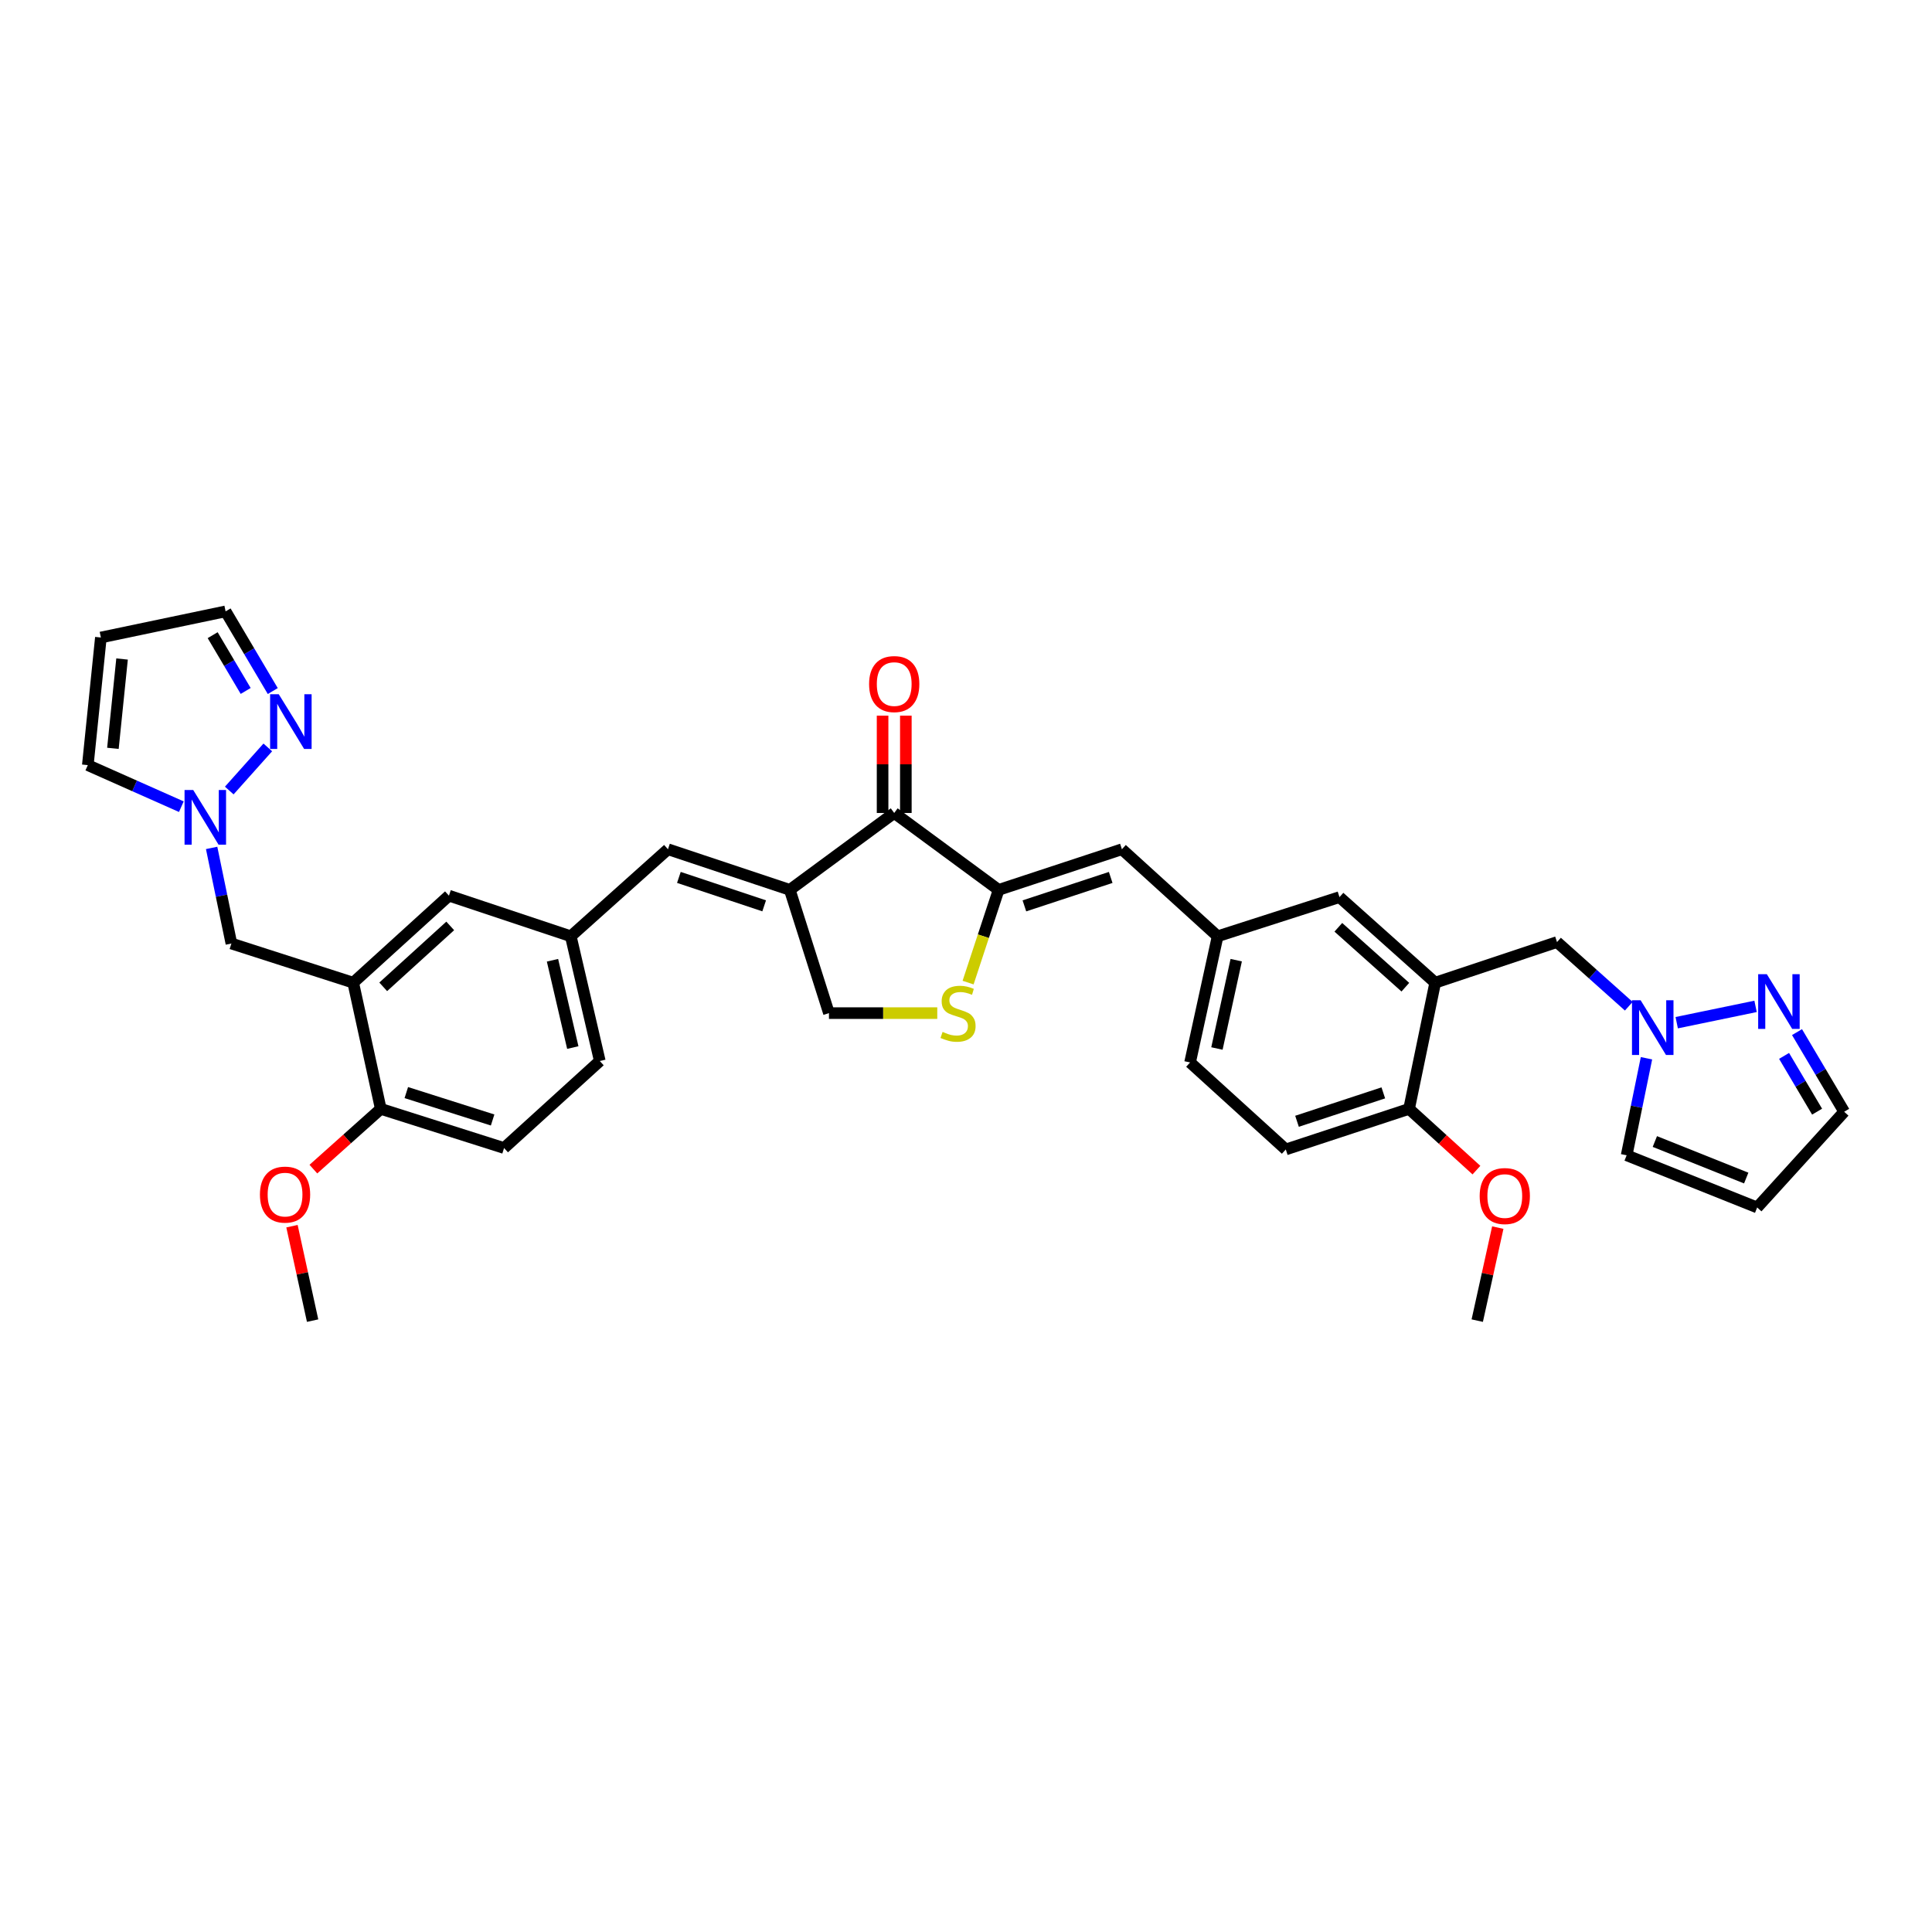 <?xml version='1.0' encoding='iso-8859-1'?>
<svg version='1.1' baseProfile='full'
              xmlns='http://www.w3.org/2000/svg'
                      xmlns:rdkit='http://www.rdkit.org/xml'
                      xmlns:xlink='http://www.w3.org/1999/xlink'
                  xml:space='preserve'
width='1000px' height='1000px' viewBox='0 0 1000 1000'>
<!-- END OF HEADER -->
<rect style='opacity:1.0;fill:#FFFFFF;stroke:none' width='1000' height='1000' x='0' y='0'> </rect>
<path class='bond-1' d='M 408.795,460.597 L 462.844,420.793' style='fill:none;fill-rule:evenodd;stroke:#000000;stroke-width:6px;stroke-linecap:butt;stroke-linejoin:miter;stroke-opacity:1' />
<path class='bond-7' d='M 408.795,460.597 L 345.738,439.571' style='fill:none;fill-rule:evenodd;stroke:#000000;stroke-width:6px;stroke-linecap:butt;stroke-linejoin:miter;stroke-opacity:1' />
<path class='bond-7' d='M 395.529,468.863 L 351.389,454.145' style='fill:none;fill-rule:evenodd;stroke:#000000;stroke-width:6px;stroke-linecap:butt;stroke-linejoin:miter;stroke-opacity:1' />
<path class='bond-11' d='M 408.795,460.597 L 429.065,524.389' style='fill:none;fill-rule:evenodd;stroke:#000000;stroke-width:6px;stroke-linecap:butt;stroke-linejoin:miter;stroke-opacity:1' />
<path class='bond-0' d='M 516.886,460.597 L 462.844,420.793' style='fill:none;fill-rule:evenodd;stroke:#000000;stroke-width:6px;stroke-linecap:butt;stroke-linejoin:miter;stroke-opacity:1' />
<path class='bond-8' d='M 516.886,460.597 L 580.699,439.571' style='fill:none;fill-rule:evenodd;stroke:#000000;stroke-width:6px;stroke-linecap:butt;stroke-linejoin:miter;stroke-opacity:1' />
<path class='bond-8' d='M 530.225,468.876 L 574.894,454.158' style='fill:none;fill-rule:evenodd;stroke:#000000;stroke-width:6px;stroke-linecap:butt;stroke-linejoin:miter;stroke-opacity:1' />
<path class='bond-35' d='M 516.886,460.597 L 508.984,484.594' style='fill:none;fill-rule:evenodd;stroke:#000000;stroke-width:6px;stroke-linecap:butt;stroke-linejoin:miter;stroke-opacity:1' />
<path class='bond-35' d='M 508.984,484.594 L 501.083,508.59' style='fill:none;fill-rule:evenodd;stroke:#CCCC00;stroke-width:6px;stroke-linecap:butt;stroke-linejoin:miter;stroke-opacity:1' />
<path class='bond-24' d='M 468.863,420.793 L 468.863,395.607' style='fill:none;fill-rule:evenodd;stroke:#000000;stroke-width:6px;stroke-linecap:butt;stroke-linejoin:miter;stroke-opacity:1' />
<path class='bond-24' d='M 468.863,395.607 L 468.863,370.421' style='fill:none;fill-rule:evenodd;stroke:#FF0000;stroke-width:6px;stroke-linecap:butt;stroke-linejoin:miter;stroke-opacity:1' />
<path class='bond-24' d='M 456.825,420.793 L 456.825,395.607' style='fill:none;fill-rule:evenodd;stroke:#000000;stroke-width:6px;stroke-linecap:butt;stroke-linejoin:miter;stroke-opacity:1' />
<path class='bond-24' d='M 456.825,395.607 L 456.825,370.421' style='fill:none;fill-rule:evenodd;stroke:#FF0000;stroke-width:6px;stroke-linecap:butt;stroke-linejoin:miter;stroke-opacity:1' />
<path class='bond-2' d='M 485.13,524.389 L 457.098,524.389' style='fill:none;fill-rule:evenodd;stroke:#CCCC00;stroke-width:6px;stroke-linecap:butt;stroke-linejoin:miter;stroke-opacity:1' />
<path class='bond-2' d='M 457.098,524.389 L 429.065,524.389' style='fill:none;fill-rule:evenodd;stroke:#000000;stroke-width:6px;stroke-linecap:butt;stroke-linejoin:miter;stroke-opacity:1' />
<path class='bond-3' d='M 742.858,508.634 L 693.31,464.349' style='fill:none;fill-rule:evenodd;stroke:#000000;stroke-width:6px;stroke-linecap:butt;stroke-linejoin:miter;stroke-opacity:1' />
<path class='bond-3' d='M 727.404,510.966 L 692.72,479.967' style='fill:none;fill-rule:evenodd;stroke:#000000;stroke-width:6px;stroke-linecap:butt;stroke-linejoin:miter;stroke-opacity:1' />
<path class='bond-13' d='M 742.858,508.634 L 805.908,487.615' style='fill:none;fill-rule:evenodd;stroke:#000000;stroke-width:6px;stroke-linecap:butt;stroke-linejoin:miter;stroke-opacity:1' />
<path class='bond-37' d='M 742.858,508.634 L 729.336,573.951' style='fill:none;fill-rule:evenodd;stroke:#000000;stroke-width:6px;stroke-linecap:butt;stroke-linejoin:miter;stroke-opacity:1' />
<path class='bond-4' d='M 182.823,508.634 L 232.371,463.593' style='fill:none;fill-rule:evenodd;stroke:#000000;stroke-width:6px;stroke-linecap:butt;stroke-linejoin:miter;stroke-opacity:1' />
<path class='bond-4' d='M 198.353,510.785 L 233.036,479.256' style='fill:none;fill-rule:evenodd;stroke:#000000;stroke-width:6px;stroke-linecap:butt;stroke-linejoin:miter;stroke-opacity:1' />
<path class='bond-12' d='M 182.823,508.634 L 119.773,488.364' style='fill:none;fill-rule:evenodd;stroke:#000000;stroke-width:6px;stroke-linecap:butt;stroke-linejoin:miter;stroke-opacity:1' />
<path class='bond-36' d='M 182.823,508.634 L 197.088,573.951' style='fill:none;fill-rule:evenodd;stroke:#000000;stroke-width:6px;stroke-linecap:butt;stroke-linejoin:miter;stroke-opacity:1' />
<path class='bond-5' d='M 843.055,520.82 L 824.481,504.218' style='fill:none;fill-rule:evenodd;stroke:#0000FF;stroke-width:6px;stroke-linecap:butt;stroke-linejoin:miter;stroke-opacity:1' />
<path class='bond-5' d='M 824.481,504.218 L 805.908,487.615' style='fill:none;fill-rule:evenodd;stroke:#000000;stroke-width:6px;stroke-linecap:butt;stroke-linejoin:miter;stroke-opacity:1' />
<path class='bond-10' d='M 867.863,529.34 L 908.676,520.898' style='fill:none;fill-rule:evenodd;stroke:#0000FF;stroke-width:6px;stroke-linecap:butt;stroke-linejoin:miter;stroke-opacity:1' />
<path class='bond-23' d='M 852.216,547.752 L 847.082,572.862' style='fill:none;fill-rule:evenodd;stroke:#0000FF;stroke-width:6px;stroke-linecap:butt;stroke-linejoin:miter;stroke-opacity:1' />
<path class='bond-23' d='M 847.082,572.862 L 841.947,597.972' style='fill:none;fill-rule:evenodd;stroke:#000000;stroke-width:6px;stroke-linecap:butt;stroke-linejoin:miter;stroke-opacity:1' />
<path class='bond-6' d='M 109.538,438.88 L 114.656,463.622' style='fill:none;fill-rule:evenodd;stroke:#0000FF;stroke-width:6px;stroke-linecap:butt;stroke-linejoin:miter;stroke-opacity:1' />
<path class='bond-6' d='M 114.656,463.622 L 119.773,488.364' style='fill:none;fill-rule:evenodd;stroke:#000000;stroke-width:6px;stroke-linecap:butt;stroke-linejoin:miter;stroke-opacity:1' />
<path class='bond-9' d='M 118.666,409.178 L 138.613,386.86' style='fill:none;fill-rule:evenodd;stroke:#0000FF;stroke-width:6px;stroke-linecap:butt;stroke-linejoin:miter;stroke-opacity:1' />
<path class='bond-22' d='M 93.861,417.54 L 69.658,406.781' style='fill:none;fill-rule:evenodd;stroke:#0000FF;stroke-width:6px;stroke-linecap:butt;stroke-linejoin:miter;stroke-opacity:1' />
<path class='bond-22' d='M 69.658,406.781 L 45.455,396.022' style='fill:none;fill-rule:evenodd;stroke:#000000;stroke-width:6px;stroke-linecap:butt;stroke-linejoin:miter;stroke-opacity:1' />
<path class='bond-20' d='M 345.738,439.571 L 295.442,484.619' style='fill:none;fill-rule:evenodd;stroke:#000000;stroke-width:6px;stroke-linecap:butt;stroke-linejoin:miter;stroke-opacity:1' />
<path class='bond-21' d='M 580.699,439.571 L 630.24,484.619' style='fill:none;fill-rule:evenodd;stroke:#000000;stroke-width:6px;stroke-linecap:butt;stroke-linejoin:miter;stroke-opacity:1' />
<path class='bond-25' d='M 141.185,357.687 L 128.978,337.067' style='fill:none;fill-rule:evenodd;stroke:#0000FF;stroke-width:6px;stroke-linecap:butt;stroke-linejoin:miter;stroke-opacity:1' />
<path class='bond-25' d='M 128.978,337.067 L 116.77,316.447' style='fill:none;fill-rule:evenodd;stroke:#000000;stroke-width:6px;stroke-linecap:butt;stroke-linejoin:miter;stroke-opacity:1' />
<path class='bond-25' d='M 127.164,357.634 L 118.619,343.2' style='fill:none;fill-rule:evenodd;stroke:#0000FF;stroke-width:6px;stroke-linecap:butt;stroke-linejoin:miter;stroke-opacity:1' />
<path class='bond-25' d='M 118.619,343.2 L 110.074,328.765' style='fill:none;fill-rule:evenodd;stroke:#000000;stroke-width:6px;stroke-linecap:butt;stroke-linejoin:miter;stroke-opacity:1' />
<path class='bond-26' d='M 930.133,534.215 L 942.339,554.828' style='fill:none;fill-rule:evenodd;stroke:#0000FF;stroke-width:6px;stroke-linecap:butt;stroke-linejoin:miter;stroke-opacity:1' />
<path class='bond-26' d='M 942.339,554.828 L 954.545,575.442' style='fill:none;fill-rule:evenodd;stroke:#000000;stroke-width:6px;stroke-linecap:butt;stroke-linejoin:miter;stroke-opacity:1' />
<path class='bond-26' d='M 923.437,546.532 L 931.981,560.962' style='fill:none;fill-rule:evenodd;stroke:#0000FF;stroke-width:6px;stroke-linecap:butt;stroke-linejoin:miter;stroke-opacity:1' />
<path class='bond-26' d='M 931.981,560.962 L 940.526,575.391' style='fill:none;fill-rule:evenodd;stroke:#000000;stroke-width:6px;stroke-linecap:butt;stroke-linejoin:miter;stroke-opacity:1' />
<path class='bond-14' d='M 232.371,463.593 L 295.442,484.619' style='fill:none;fill-rule:evenodd;stroke:#000000;stroke-width:6px;stroke-linecap:butt;stroke-linejoin:miter;stroke-opacity:1' />
<path class='bond-15' d='M 693.31,464.349 L 630.24,484.619' style='fill:none;fill-rule:evenodd;stroke:#000000;stroke-width:6px;stroke-linecap:butt;stroke-linejoin:miter;stroke-opacity:1' />
<path class='bond-16' d='M 729.336,573.951 L 665.523,594.956' style='fill:none;fill-rule:evenodd;stroke:#000000;stroke-width:6px;stroke-linecap:butt;stroke-linejoin:miter;stroke-opacity:1' />
<path class='bond-16' d='M 716,565.668 L 671.331,580.372' style='fill:none;fill-rule:evenodd;stroke:#000000;stroke-width:6px;stroke-linecap:butt;stroke-linejoin:miter;stroke-opacity:1' />
<path class='bond-31' d='M 729.336,573.951 L 746.77,589.801' style='fill:none;fill-rule:evenodd;stroke:#000000;stroke-width:6px;stroke-linecap:butt;stroke-linejoin:miter;stroke-opacity:1' />
<path class='bond-31' d='M 746.77,589.801 L 764.203,605.651' style='fill:none;fill-rule:evenodd;stroke:#FF0000;stroke-width:6px;stroke-linecap:butt;stroke-linejoin:miter;stroke-opacity:1' />
<path class='bond-17' d='M 197.088,573.951 L 260.907,594.221' style='fill:none;fill-rule:evenodd;stroke:#000000;stroke-width:6px;stroke-linecap:butt;stroke-linejoin:miter;stroke-opacity:1' />
<path class='bond-17' d='M 210.305,565.519 L 254.978,579.707' style='fill:none;fill-rule:evenodd;stroke:#000000;stroke-width:6px;stroke-linecap:butt;stroke-linejoin:miter;stroke-opacity:1' />
<path class='bond-32' d='M 197.088,573.951 L 179.645,589.544' style='fill:none;fill-rule:evenodd;stroke:#000000;stroke-width:6px;stroke-linecap:butt;stroke-linejoin:miter;stroke-opacity:1' />
<path class='bond-32' d='M 179.645,589.544 L 162.201,605.136' style='fill:none;fill-rule:evenodd;stroke:#FF0000;stroke-width:6px;stroke-linecap:butt;stroke-linejoin:miter;stroke-opacity:1' />
<path class='bond-18' d='M 909.505,624.983 L 841.947,597.972' style='fill:none;fill-rule:evenodd;stroke:#000000;stroke-width:6px;stroke-linecap:butt;stroke-linejoin:miter;stroke-opacity:1' />
<path class='bond-18' d='M 903.84,609.755 L 856.55,590.847' style='fill:none;fill-rule:evenodd;stroke:#000000;stroke-width:6px;stroke-linecap:butt;stroke-linejoin:miter;stroke-opacity:1' />
<path class='bond-39' d='M 909.505,624.983 L 954.545,575.442' style='fill:none;fill-rule:evenodd;stroke:#000000;stroke-width:6px;stroke-linecap:butt;stroke-linejoin:miter;stroke-opacity:1' />
<path class='bond-19' d='M 52.216,329.969 L 45.455,396.022' style='fill:none;fill-rule:evenodd;stroke:#000000;stroke-width:6px;stroke-linecap:butt;stroke-linejoin:miter;stroke-opacity:1' />
<path class='bond-19' d='M 63.176,341.103 L 58.444,387.34' style='fill:none;fill-rule:evenodd;stroke:#000000;stroke-width:6px;stroke-linecap:butt;stroke-linejoin:miter;stroke-opacity:1' />
<path class='bond-38' d='M 52.216,329.969 L 116.77,316.447' style='fill:none;fill-rule:evenodd;stroke:#000000;stroke-width:6px;stroke-linecap:butt;stroke-linejoin:miter;stroke-opacity:1' />
<path class='bond-29' d='M 295.442,484.619 L 310.455,549.173' style='fill:none;fill-rule:evenodd;stroke:#000000;stroke-width:6px;stroke-linecap:butt;stroke-linejoin:miter;stroke-opacity:1' />
<path class='bond-29' d='M 285.969,497.029 L 296.478,542.217' style='fill:none;fill-rule:evenodd;stroke:#000000;stroke-width:6px;stroke-linecap:butt;stroke-linejoin:miter;stroke-opacity:1' />
<path class='bond-30' d='M 630.24,484.619 L 615.982,549.929' style='fill:none;fill-rule:evenodd;stroke:#000000;stroke-width:6px;stroke-linecap:butt;stroke-linejoin:miter;stroke-opacity:1' />
<path class='bond-30' d='M 639.862,496.983 L 629.881,542.7' style='fill:none;fill-rule:evenodd;stroke:#000000;stroke-width:6px;stroke-linecap:butt;stroke-linejoin:miter;stroke-opacity:1' />
<path class='bond-27' d='M 260.907,594.221 L 310.455,549.173' style='fill:none;fill-rule:evenodd;stroke:#000000;stroke-width:6px;stroke-linecap:butt;stroke-linejoin:miter;stroke-opacity:1' />
<path class='bond-28' d='M 665.523,594.956 L 615.982,549.929' style='fill:none;fill-rule:evenodd;stroke:#000000;stroke-width:6px;stroke-linecap:butt;stroke-linejoin:miter;stroke-opacity:1' />
<path class='bond-34' d='M 775.252,635.404 L 769.936,659.479' style='fill:none;fill-rule:evenodd;stroke:#FF0000;stroke-width:6px;stroke-linecap:butt;stroke-linejoin:miter;stroke-opacity:1' />
<path class='bond-34' d='M 769.936,659.479 L 764.619,683.553' style='fill:none;fill-rule:evenodd;stroke:#000000;stroke-width:6px;stroke-linecap:butt;stroke-linejoin:miter;stroke-opacity:1' />
<path class='bond-33' d='M 151.129,634.674 L 156.466,659.113' style='fill:none;fill-rule:evenodd;stroke:#FF0000;stroke-width:6px;stroke-linecap:butt;stroke-linejoin:miter;stroke-opacity:1' />
<path class='bond-33' d='M 156.466,659.113 L 161.804,683.553' style='fill:none;fill-rule:evenodd;stroke:#000000;stroke-width:6px;stroke-linecap:butt;stroke-linejoin:miter;stroke-opacity:1' />
<path  class='atom-3' d='M 487.88 534.109
Q 488.2 534.229, 489.52 534.789
Q 490.84 535.349, 492.28 535.709
Q 493.76 536.029, 495.2 536.029
Q 497.88 536.029, 499.44 534.749
Q 501 533.429, 501 531.149
Q 501 529.589, 500.2 528.629
Q 499.44 527.669, 498.24 527.149
Q 497.04 526.629, 495.04 526.029
Q 492.52 525.269, 491 524.549
Q 489.52 523.829, 488.44 522.309
Q 487.4 520.789, 487.4 518.229
Q 487.4 514.669, 489.8 512.469
Q 492.24 510.269, 497.04 510.269
Q 500.32 510.269, 504.04 511.829
L 503.12 514.909
Q 499.72 513.509, 497.16 513.509
Q 494.4 513.509, 492.88 514.669
Q 491.36 515.789, 491.4 517.749
Q 491.4 519.269, 492.16 520.189
Q 492.96 521.109, 494.08 521.629
Q 495.24 522.149, 497.16 522.749
Q 499.72 523.549, 501.24 524.349
Q 502.76 525.149, 503.84 526.789
Q 504.96 528.389, 504.96 531.149
Q 504.96 535.069, 502.32 537.189
Q 499.72 539.269, 495.36 539.269
Q 492.84 539.269, 490.92 538.709
Q 489.04 538.189, 486.8 537.269
L 487.88 534.109
' fill='#CCCC00'/>
<path  class='atom-6' d='M 849.196 517.746
L 858.476 532.746
Q 859.396 534.226, 860.876 536.906
Q 862.356 539.586, 862.436 539.746
L 862.436 517.746
L 866.196 517.746
L 866.196 546.066
L 862.316 546.066
L 852.356 529.666
Q 851.196 527.746, 849.956 525.546
Q 848.756 523.346, 848.396 522.666
L 848.396 546.066
L 844.716 546.066
L 844.716 517.746
L 849.196 517.746
' fill='#0000FF'/>
<path  class='atom-7' d='M 100.004 408.893
L 109.284 423.893
Q 110.204 425.373, 111.684 428.053
Q 113.164 430.733, 113.244 430.893
L 113.244 408.893
L 117.004 408.893
L 117.004 437.213
L 113.124 437.213
L 103.164 420.813
Q 102.004 418.893, 100.764 416.693
Q 99.564 414.493, 99.204 413.813
L 99.204 437.213
L 95.524 437.213
L 95.524 408.893
L 100.004 408.893
' fill='#0000FF'/>
<path  class='atom-10' d='M 144.289 359.345
L 153.569 374.345
Q 154.489 375.825, 155.969 378.505
Q 157.449 381.185, 157.529 381.345
L 157.529 359.345
L 161.289 359.345
L 161.289 387.665
L 157.409 387.665
L 147.449 371.265
Q 146.289 369.345, 145.049 367.145
Q 143.849 364.945, 143.489 364.265
L 143.489 387.665
L 139.809 387.665
L 139.809 359.345
L 144.289 359.345
' fill='#0000FF'/>
<path  class='atom-11' d='M 914.507 504.237
L 923.787 519.237
Q 924.707 520.717, 926.187 523.397
Q 927.667 526.077, 927.747 526.237
L 927.747 504.237
L 931.507 504.237
L 931.507 532.557
L 927.627 532.557
L 917.667 516.157
Q 916.507 514.237, 915.267 512.037
Q 914.067 509.837, 913.707 509.157
L 913.707 532.557
L 910.027 532.557
L 910.027 504.237
L 914.507 504.237
' fill='#0000FF'/>
<path  class='atom-25' d='M 449.844 354.071
Q 449.844 347.271, 453.204 343.471
Q 456.564 339.671, 462.844 339.671
Q 469.124 339.671, 472.484 343.471
Q 475.844 347.271, 475.844 354.071
Q 475.844 360.951, 472.444 364.871
Q 469.044 368.751, 462.844 368.751
Q 456.604 368.751, 453.204 364.871
Q 449.844 360.991, 449.844 354.071
M 462.844 365.551
Q 467.164 365.551, 469.484 362.671
Q 471.844 359.751, 471.844 354.071
Q 471.844 348.511, 469.484 345.711
Q 467.164 342.871, 462.844 342.871
Q 458.524 342.871, 456.164 345.671
Q 453.844 348.471, 453.844 354.071
Q 453.844 359.791, 456.164 362.671
Q 458.524 365.551, 462.844 365.551
' fill='#FF0000'/>
<path  class='atom-32' d='M 765.877 619.071
Q 765.877 612.271, 769.237 608.471
Q 772.597 604.671, 778.877 604.671
Q 785.157 604.671, 788.517 608.471
Q 791.877 612.271, 791.877 619.071
Q 791.877 625.951, 788.477 629.871
Q 785.077 633.751, 778.877 633.751
Q 772.637 633.751, 769.237 629.871
Q 765.877 625.991, 765.877 619.071
M 778.877 630.551
Q 783.197 630.551, 785.517 627.671
Q 787.877 624.751, 787.877 619.071
Q 787.877 613.511, 785.517 610.711
Q 783.197 607.871, 778.877 607.871
Q 774.557 607.871, 772.197 610.671
Q 769.877 613.471, 769.877 619.071
Q 769.877 624.791, 772.197 627.671
Q 774.557 630.551, 778.877 630.551
' fill='#FF0000'/>
<path  class='atom-33' d='M 134.54 618.322
Q 134.54 611.522, 137.9 607.722
Q 141.26 603.922, 147.54 603.922
Q 153.82 603.922, 157.18 607.722
Q 160.54 611.522, 160.54 618.322
Q 160.54 625.202, 157.14 629.122
Q 153.74 633.002, 147.54 633.002
Q 141.3 633.002, 137.9 629.122
Q 134.54 625.242, 134.54 618.322
M 147.54 629.802
Q 151.86 629.802, 154.18 626.922
Q 156.54 624.002, 156.54 618.322
Q 156.54 612.762, 154.18 609.962
Q 151.86 607.122, 147.54 607.122
Q 143.22 607.122, 140.86 609.922
Q 138.54 612.722, 138.54 618.322
Q 138.54 624.042, 140.86 626.922
Q 143.22 629.802, 147.54 629.802
' fill='#FF0000'/>
</svg>
